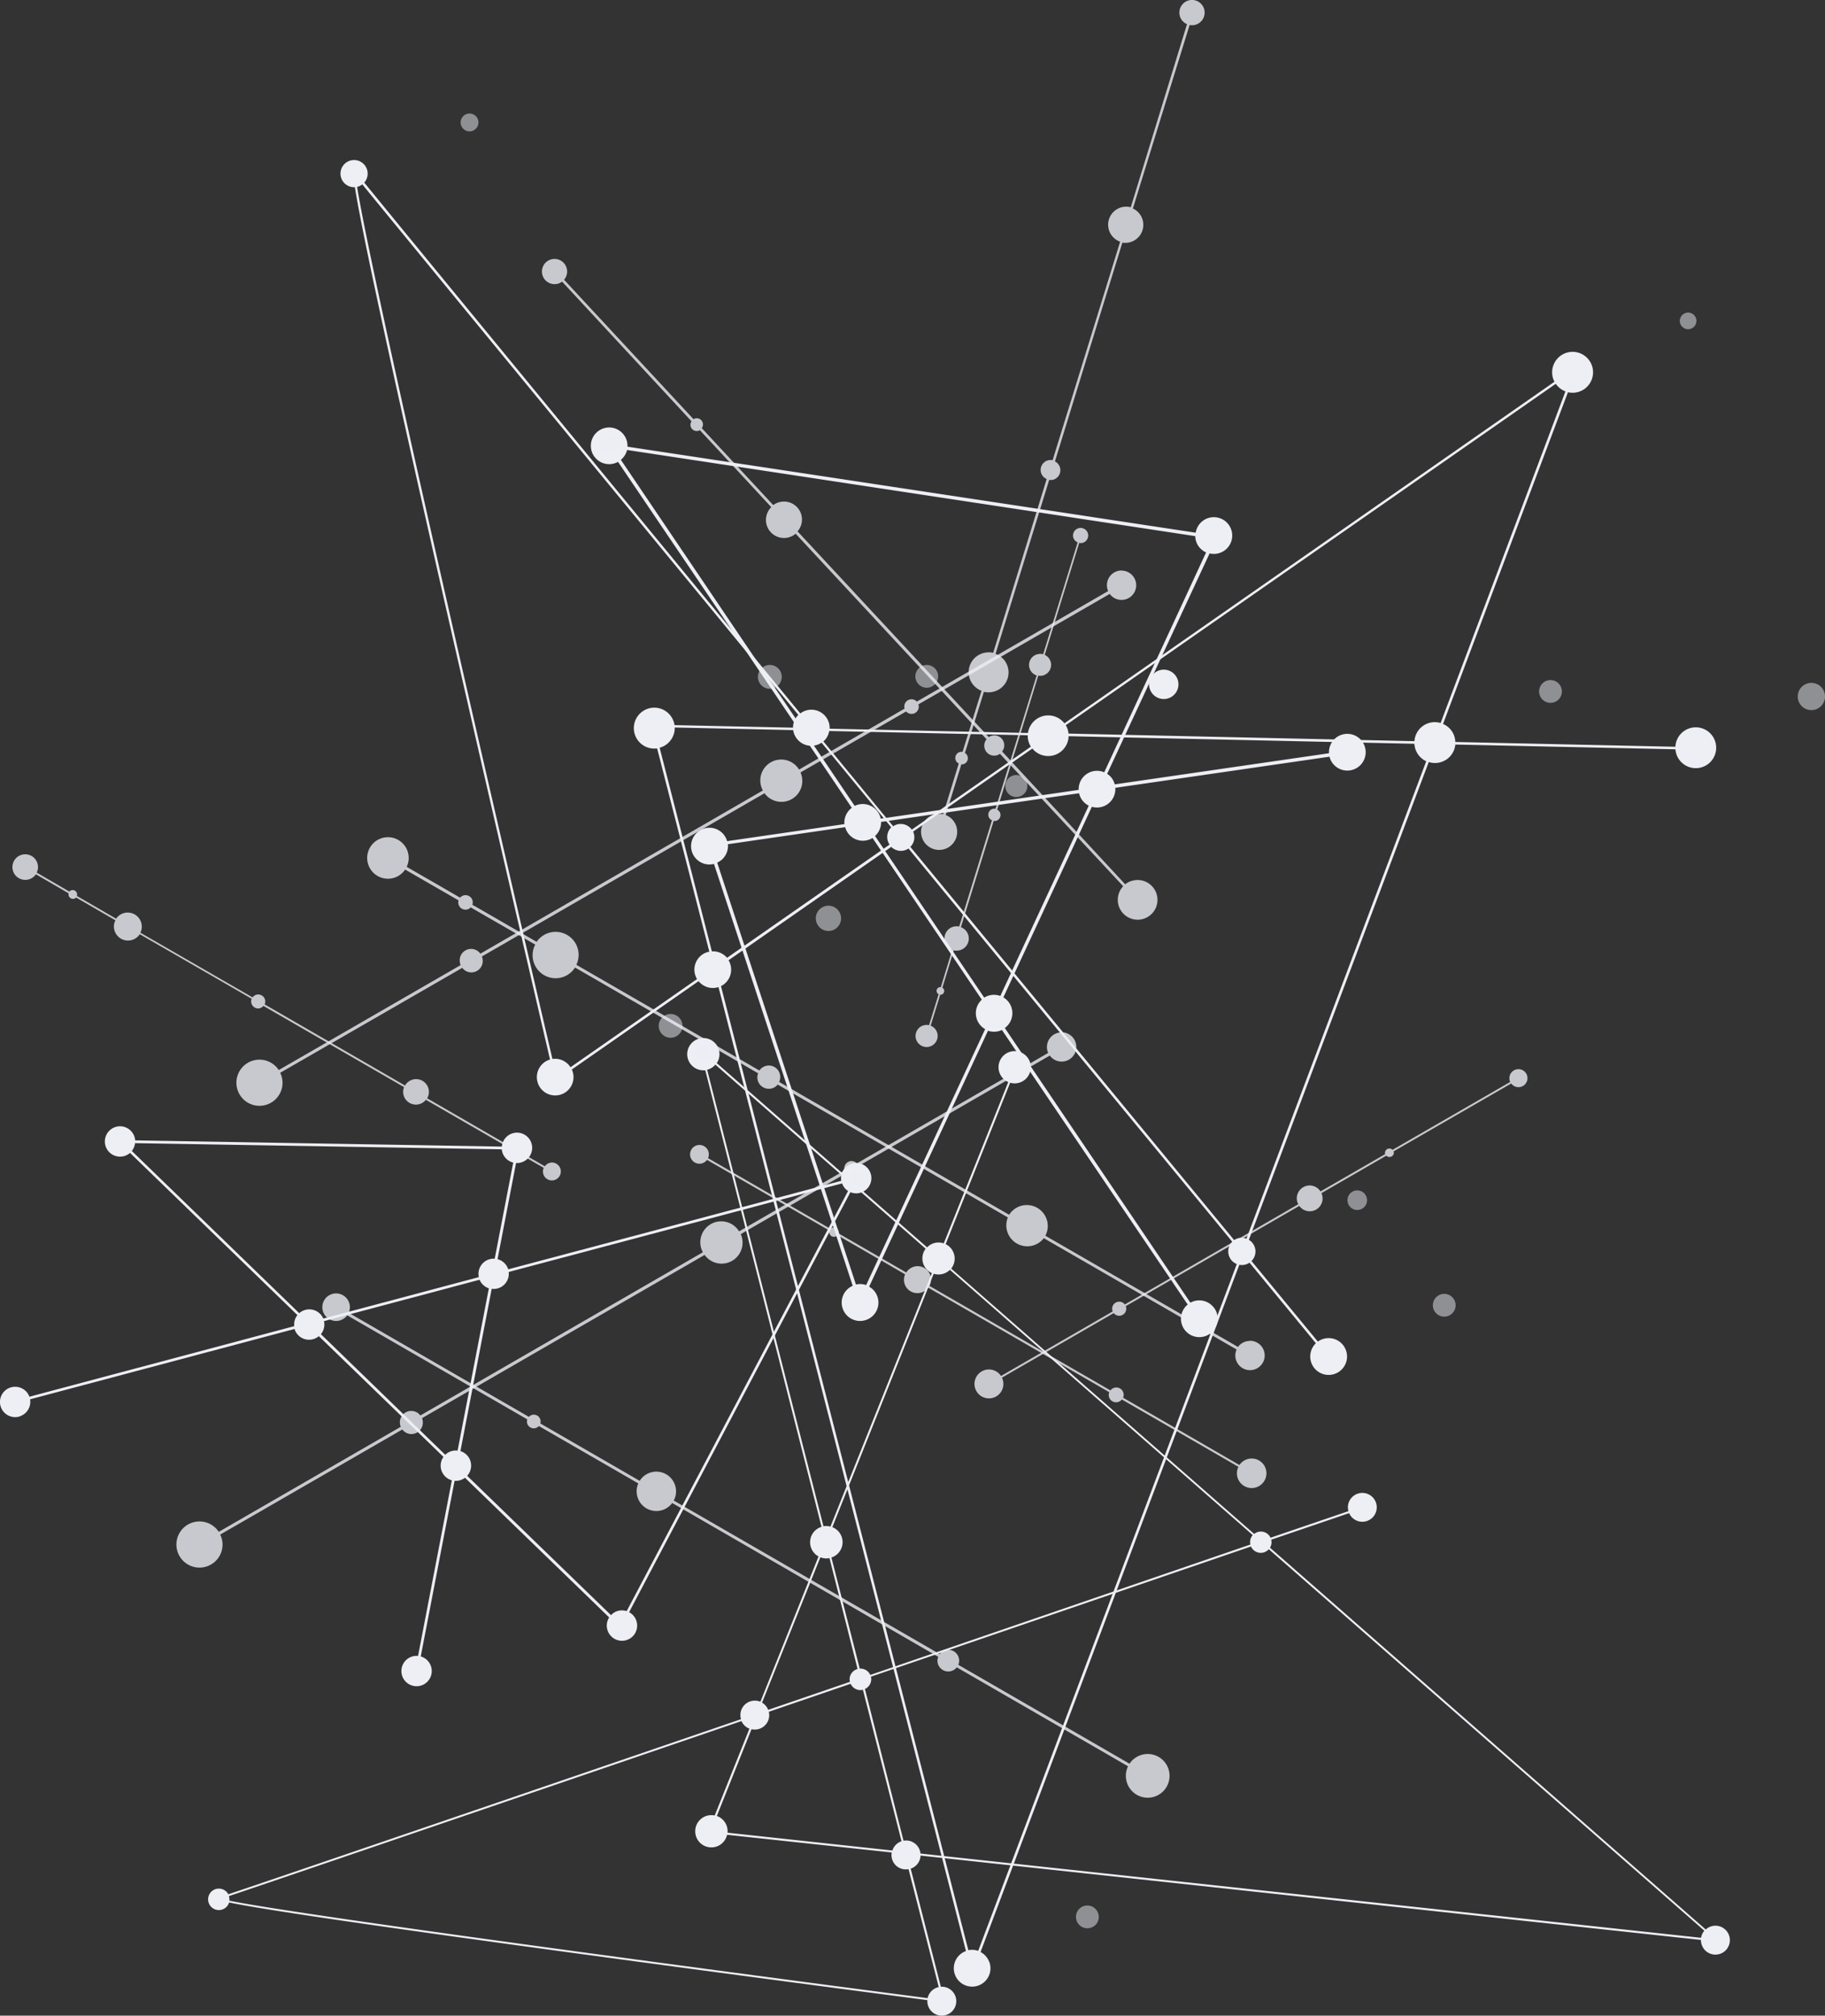 <svg xmlns="http://www.w3.org/2000/svg" viewBox="0 0 480.95 531.07"><rect x="0" y="0" width="480.95" height="531.07" fill="#333333" stroke="none"/><defs><style>.cls-1,.cls-2,.cls-3{fill:#edeff5;}.cls-1{opacity:0.8;}.cls-2{opacity:0.5;}</style></defs><title>Fichier 1</title><g id="Calque_2" data-name="Calque 2"><g id="_ÎÓÈ_1" data-name="—ÎÓÈ_1"><path class="cls-1" d="M329.36,353.3a3.86,3.86,0,0,0-3.11,1.59l-50.76-29.31a5.52,5.52,0,0,0-9.55-5.52l-60.6-35a3,3,0,0,0,.27-1.24,3,3,0,0,0-5.48-1.77l-48.24-27.85a6,6,0,0,0,.6-2.61,6.07,6.07,0,0,0-11.07-3.44l-16.94-9.78a2,2,0,0,0,.11-.61,1.91,1.91,0,0,0-1.91-1.91,1.88,1.88,0,0,0-1.43.66l-14.07-8.12a5.47,5.47,0,1,0-.41.72l14.08,8.12a1.89,1.89,0,0,0-.08.53,1.9,1.9,0,0,0,3.28,1.32l17,9.79a6.06,6.06,0,0,0,10.49,6.05l48.25,27.86a3,3,0,0,0,2.84,4.08,3,3,0,0,0,2.32-1.1l60.66,35a5.6,5.6,0,0,0-.41,2.09,5.52,5.52,0,0,0,9.88,3.38l50.81,29.33a3.74,3.74,0,0,0-.34,1.56,3.87,3.87,0,1,0,3.86-3.86Z"/><path class="cls-1" d="M145.48,306.29a2.37,2.37,0,0,0-1.9,1l-31-17.91a3.37,3.37,0,0,0-5.84-3.37l-37-21.38a1.72,1.72,0,0,0,.17-.75,1.85,1.85,0,0,0-3.35-1.09L37,245.75a3.76,3.76,0,0,0,.37-1.6,3.71,3.71,0,0,0-6.77-2.1l-10.35-6a1.16,1.16,0,0,0,.07-.37,1.17,1.17,0,0,0-1.17-1.17,1.19,1.19,0,0,0-.88.4l-8.59-5a3.37,3.37,0,1,0-3,1.91,3.37,3.37,0,0,0,2.78-1.47l8.6,5a1.13,1.13,0,0,0,0,.32,1.17,1.17,0,0,0,2,.81l10.36,6a3.57,3.57,0,0,0-.4,1.66,3.71,3.71,0,0,0,6.81,2l29.48,17a1.91,1.91,0,0,0-.12.64A1.85,1.85,0,0,0,68,265.7a1.82,1.82,0,0,0,1.42-.67l37.07,21.4a3.43,3.43,0,0,0-.25,1.28,3.37,3.37,0,0,0,6,2.06l31.05,17.93a2.32,2.32,0,0,0-.21.95,2.36,2.36,0,1,0,2.36-2.36Z"/><path class="cls-1" d="M279.76,272a3.86,3.86,0,0,0-3.53,5.42L225.8,306.52a1.9,1.9,0,0,0-3.21,1.85l-27.82,16.06a5.51,5.51,0,0,0-9.54,5.51l-74.45,43a3,3,0,0,0-2.4-1.2,3,3,0,0,0-3,3,3.07,3.07,0,0,0,.24,1.18L57.65,403.6a6.08,6.08,0,1,0,1,3.39,6.13,6.13,0,0,0-.62-2.67l48-27.69a3,3,0,0,0,5.4-1.88,3.13,3.13,0,0,0-.21-1.11l74.47-43a5.52,5.52,0,0,0,10-3.27,5.44,5.44,0,0,0-.47-2.21L223,309.09a1.89,1.89,0,0,0,1.43.65,1.92,1.92,0,0,0,1.91-1.91,1.73,1.73,0,0,0-.11-.6l50.43-29.12a3.86,3.86,0,1,0,3.11-6.13Z"/><path class="cls-1" d="M295.57,150.31a3.86,3.86,0,0,0-3.86,3.86,3.82,3.82,0,0,0,.33,1.56l-50.43,29.12a1.9,1.9,0,0,0-3.21,1.85l-27.82,16.06a5.51,5.51,0,0,0-9.54,5.51l-74.45,43a3,3,0,0,0-5.44,1.83,3.07,3.07,0,0,0,.24,1.18L73.46,281.93a6.08,6.08,0,1,0,1,3.39,6.13,6.13,0,0,0-.62-2.67L121.82,255a3,3,0,0,0,5.4-1.88A3.17,3.17,0,0,0,127,252l74.47-43a5.51,5.51,0,0,0,9.49-5.48l27.83-16.07a1.91,1.91,0,0,0,3.34-1.26,1.73,1.73,0,0,0-.11-.6l50.43-29.11a3.86,3.86,0,1,0,3.11-6.14Z"/><path class="cls-1" d="M400.15,281.7a2.37,2.37,0,0,0-2.37,2.37,2.32,2.32,0,0,0,.2,1l-31,17.88a1.17,1.17,0,0,0-2,.81,1.26,1.26,0,0,0,.05.33L348,313.91a3.39,3.39,0,0,0-6.25,1.8,3.33,3.33,0,0,0,.39,1.58l-45.71,26.4a1.86,1.86,0,0,0-3.34,1.12,1.89,1.89,0,0,0,.14.72l-29.43,17a3.81,3.81,0,1,0,.25.44l29.45-17a1.86,1.86,0,0,0,3.31-1.16,1.91,1.91,0,0,0-.13-.68l45.73-26.41a3.38,3.38,0,0,0,5.83-3.36l17.09-9.87a1.17,1.17,0,0,0,2-.77,1.11,1.11,0,0,0-.07-.37l31-17.88a2.37,2.37,0,1,0,1.91-3.77Z"/><path class="cls-1" d="M88.57,340.78a3.64,3.64,0,0,1,3.64,3.64,3.79,3.79,0,0,1-.31,1.47l47.47,27.41a1.79,1.79,0,0,1,3.1,1.23,1.7,1.7,0,0,1-.08.51l26.19,15.12a5.19,5.19,0,0,1,9.58,2.77,5.1,5.1,0,0,1-.6,2.42l70.09,40.46a2.85,2.85,0,0,1,5.12,1.72,2.89,2.89,0,0,1-.22,1.11l45.12,26.05a5.76,5.76,0,1,1-.39.68L252.14,439.3a2.85,2.85,0,0,1-5.09-1.77,2.76,2.76,0,0,1,.21-1L177.15,396a5.19,5.19,0,0,1-9.37-3.08,5.13,5.13,0,0,1,.43-2.08L142,375.72a1.78,1.78,0,0,1-1.34.61,1.81,1.81,0,0,1-1.8-1.8,1.74,1.74,0,0,1,.1-.56L91.5,346.56a3.63,3.63,0,1,1-2.93-5.78Z"/><path class="cls-1" d="M184.33,301.67a2.46,2.46,0,0,1,2.47,2.47,2.39,2.39,0,0,1-.21,1l32.31,18.65a1.24,1.24,0,0,1,.89-.38,1.22,1.22,0,0,1,1.22,1.22,1.29,1.29,0,0,1,0,.35l17.82,10.29a3.53,3.53,0,0,1,6.11,3.53l47.7,27.54a1.94,1.94,0,0,1,3.49,1.17,2,2,0,0,1-.15.75L326.63,386a3.89,3.89,0,1,1-.66,2.17,3.87,3.87,0,0,1,.4-1.7l-30.72-17.74a2,2,0,0,1-1.52.74,1.94,1.94,0,0,1-1.94-1.95,1.87,1.87,0,0,1,.14-.71l-47.72-27.55a3.53,3.53,0,0,1-6.08-3.51l-17.83-10.3a1.21,1.21,0,0,1-.91.42,1.2,1.2,0,0,1-1.16-1.61L186.32,305.6a2.47,2.47,0,1,1-2-3.93Z"/><path class="cls-1" d="M310.89,4.07a3.29,3.29,0,0,0,1.93,2.3L298,54.61a4.75,4.75,0,0,0-2.8,9.07L277.4,121.26a2.51,2.51,0,0,0-1.09,0,2.61,2.61,0,0,0-2,3.13,2.56,2.56,0,0,0,1.53,1.81L261.74,172a5.29,5.29,0,0,0-2.31,0,5.22,5.22,0,0,0-.76,10l-5,16.1a1.63,1.63,0,0,0-1,3.07l-4.12,13.36a4.84,4.84,0,0,0-2.11,0,4.76,4.76,0,1,0,2.79.21l4.12-13.37a1.75,1.75,0,0,0,.46,0,1.65,1.65,0,0,0,.48-3l5-16.1a5.16,5.16,0,0,0,2.41,0,5.22,5.22,0,0,0,.66-10l14.14-45.84a2.56,2.56,0,0,0,.91,0,2.6,2.6,0,0,0,.6-4.86l17.77-57.64a4.92,4.92,0,0,0,1.83-.06,4.75,4.75,0,0,0,.94-8.94L313.5,6.59a3.33,3.33,0,1,0-2.61-2.52Z"/><path class="cls-1" d="M282.82,141.49A2,2,0,0,0,284,142.9l-9.09,29.47a2.88,2.88,0,0,0-1.46,0,2.9,2.9,0,0,0-.25,5.59L262.35,213.1a1.47,1.47,0,0,0-.66,0,1.59,1.59,0,0,0-1.2,1.91,1.56,1.56,0,0,0,.93,1.11l-8.64,28A3.19,3.19,0,0,0,249,248a3.16,3.16,0,0,0,1.94,2.25l-3,9.84a.92.92,0,0,0-.33,0,1,1,0,0,0-.76,1.2,1,1,0,0,0,.51.66l-2.52,8.16a3,3,0,0,0-1.29,0,2.91,2.91,0,1,0,1.71.13l2.52-8.17a1.37,1.37,0,0,0,.28,0,1,1,0,0,0,.75-1.21,1,1,0,0,0-.46-.63l3-9.84a3.36,3.36,0,0,0,1.48,0,3.19,3.19,0,0,0,.4-6.1l8.64-28a1.77,1.77,0,0,0,.56,0,1.6,1.6,0,0,0,1.2-1.91,1.57,1.57,0,0,0-.84-1.06L273.62,178a2.83,2.83,0,0,0,1.12,0,2.9,2.9,0,0,0,.58-5.46l9.09-29.5a2.16,2.16,0,0,0,.84,0,2,2,0,1,0-2.43-1.53Z"/><path class="cls-1" d="M142.9,72.28a3.33,3.33,0,0,0,4,2.5,3.37,3.37,0,0,0,1.24-.58L182.24,111a1.68,1.68,0,0,0-.24,1.28,1.65,1.65,0,0,0,2,1.24,1.57,1.57,0,0,0,.44-.18l18.82,20.28a4.75,4.75,0,0,0,4.42,8,4.66,4.66,0,0,0,2-1L260,194.78a2.57,2.57,0,0,0-.55,2.25,2.61,2.61,0,0,0,3.13,2,2.58,2.58,0,0,0,.94-.42L296,233.5a5.23,5.23,0,1,0,2.64-1.51,5.12,5.12,0,0,0-2.12,1l-32.43-35a2.61,2.61,0,0,0-2.62-4.17,2.47,2.47,0,0,0-.89.39L210.18,140a4.74,4.74,0,0,0-4.65-7.73,4.66,4.66,0,0,0-1.76.81l-18.83-20.28a1.64,1.64,0,0,0-1.7-2.56,1.57,1.57,0,0,0-.48.2L148.65,73.71a3.32,3.32,0,1,0-5.75-1.43Z"/><path class="cls-2" d="M478.62,186.87a3.59,3.59,0,1,1,2.1-4.62A3.59,3.59,0,0,1,478.62,186.87Z"/><path class="cls-2" d="M409.64,185a3,3,0,1,1,1.77-3.89A3,3,0,0,1,409.64,185Z"/><path class="cls-3" d="M308.05,183.93a3.87,3.87,0,1,1,2.26-5A3.87,3.87,0,0,1,308.05,183.93Z"/><path class="cls-2" d="M204,181.27a3.14,3.14,0,1,1,1.83-4A3.14,3.14,0,0,1,204,181.27Z"/><path class="cls-2" d="M245.31,181a3,3,0,1,1,1.74-3.83A3,3,0,0,1,245.31,181Z"/><path class="cls-2" d="M381.63,346.72a3,3,0,1,1,1.77-3.91A3,3,0,0,1,381.63,346.72Z"/><path class="cls-2" d="M219.45,245.09a3.33,3.33,0,1,1,2-4.28A3.33,3.33,0,0,1,219.45,245.09Z"/><path class="cls-2" d="M287.65,507.84a3,3,0,1,1,1.73-3.8A2.94,2.94,0,0,1,287.65,507.84Z"/><path class="cls-2" d="M177.83,273.22a3.13,3.13,0,1,1,1.84-4A3.12,3.12,0,0,1,177.83,273.22Z"/><path class="cls-2" d="M268.91,209.79a2.9,2.9,0,1,1,1.62-3.76A2.89,2.89,0,0,1,268.91,209.79Z"/><path class="cls-2" d="M358.65,318.61a2.58,2.58,0,1,1,1.43-3.35A2.58,2.58,0,0,1,358.65,318.61Z"/><path class="cls-2" d="M124.57,34.46a2.35,2.35,0,1,1,1.38-3A2.36,2.36,0,0,1,124.57,34.46Z"/><path class="cls-3" d="M260.68,516.88a4.79,4.79,0,0,0-2.27-2.57L326.6,333.24a3.58,3.58,0,0,0,2-.19,3.78,3.78,0,0,0,.69-.37l17.49,21.23a4.85,4.85,0,1,0,1.67-1.05,4.72,4.72,0,0,0-1.15.62l-17.49-21.23a3.57,3.57,0,0,0-.69-5.59l47.41-125.89a5.38,5.38,0,0,0,7-4.6l58,1.25a5.62,5.62,0,0,0,.33,1.49,5.38,5.38,0,1,0-.34-2.16l-58-1.26a5.43,5.43,0,0,0-.34-1.75,5.34,5.34,0,0,0-2.89-3l32.92-87.4a5.39,5.39,0,1,0-3.82-3.35,6.28,6.28,0,0,0,.27.59l-129.15,90a5.4,5.4,0,0,0-9.61,2.54l-52.25-1.13a4.9,4.9,0,0,0-.31-1.87,4.82,4.82,0,0,0-6.22-2.82,4.46,4.46,0,0,0-1.21.67C157.52,123.07,106.77,61.37,96,48.11a3.58,3.58,0,1,0-2.47,1.21c1.26,8.25,6.51,34.13,25.21,116.19,11.1,48.72,22.53,97.86,26.21,113.65a2.24,2.24,0,0,0-.34.11,4.83,4.83,0,1,0,6.22,2.82l-.13-.31,33.4-23.27a4.83,4.83,0,0,0,5.25,1.56l65.22,254-.07,0a4.83,4.83,0,1,0,6.21,2.82ZM187.6,250.66,173.84,197l.49-.15a5.41,5.41,0,0,0,3.49-5.17l31.21.68a4.36,4.36,0,0,0,.26,1,4.83,4.83,0,0,0,6.22,2.83,5.78,5.78,0,0,0,1-.51l18.36,22.3a3.57,3.57,0,0,0-.8,3.87,4,4,0,0,0,.36.68l-42.83,29.83A4.83,4.83,0,0,0,187.6,250.66Zm53.11-31.38c0-.06-.06-.11-.08-.17l31.43-21.89a5.39,5.39,0,0,0,9.56-3.25l91.12,2a5.42,5.42,0,0,0,3.12,4.6L328.47,326.37a3.56,3.56,0,0,0-2.57,0,3.48,3.48,0,0,0-.66.36l-85.33-103.6A3.58,3.58,0,0,0,240.71,219.28ZM410,101.12a5.44,5.44,0,0,0,2.55,2l-32.9,87.37a5.38,5.38,0,0,0-6.9,4.79l-91.16-2a5.54,5.54,0,0,0-.31-1.37,6.55,6.55,0,0,0-.41-.84ZM270.84,193.73a5.47,5.47,0,0,0,.34,2,5.38,5.38,0,0,0,.48,1l-31.37,21.86a3.59,3.59,0,0,0-4.24-1.25,3.91,3.91,0,0,0-.67.36L217,195.35a4.8,4.8,0,0,0,1.53-2.75ZM150.35,281.19a4.83,4.83,0,0,0-4.77-2.18C127.92,203.39,97.73,72.1,94.11,49.23a3.17,3.17,0,0,0,.44-.12,3.43,3.43,0,0,0,.93-.54c10.89,13.38,61.59,75,114.91,139.78a4.84,4.84,0,0,0-1.41,3.37l-31.22-.67a5.39,5.39,0,1,0-4.59,6.13l13.76,53.56a4.77,4.77,0,0,0-.8.22,4.82,4.82,0,0,0-2.82,6.22,4.68,4.68,0,0,0,.38.78ZM190,259.82a4.85,4.85,0,0,0,2.39-6A4.24,4.24,0,0,0,192,253l42.88-29.87a3.59,3.59,0,0,0,3.87.79,3.32,3.32,0,0,0,.67-.36c33,40.13,64.48,78.3,85.32,103.6a3.59,3.59,0,0,0-.8,3.88,3.49,3.49,0,0,0,2,2L257.79,514a4.87,4.87,0,0,0-2.6-.18Z"/><path class="cls-2" d="M445.65,86.6a2.19,2.19,0,1,1,1.28-2.82A2.2,2.2,0,0,1,445.65,86.6Z"/><path class="cls-2" d="M270.25,281.17a2.83,2.83,0,1,1-2.83-2.83A2.83,2.83,0,0,1,270.25,281.17Z"/><path class="cls-2" d="M249.72,331.59a2.39,2.39,0,1,1-2.39-2.38A2.39,2.39,0,0,1,249.72,331.59Z"/><circle class="cls-2" cx="217.75" cy="406.34" r="3.06"/><path class="cls-2" d="M190,482.46a2.48,2.48,0,1,1-2.48-2.47A2.48,2.48,0,0,1,190,482.46Z"/><path class="cls-2" d="M201.27,451.88a2.35,2.35,0,1,1-2.34-2.35A2.34,2.34,0,0,1,201.27,451.88Z"/><path class="cls-2" d="M361.43,397.12a2.4,2.4,0,1,1-2.4-2.4A2.4,2.4,0,0,1,361.43,397.12Z"/><circle class="cls-2" cx="238.79" cy="488.73" r="2.62"/><circle class="cls-2" cx="452.05" cy="511.18" r="2.33"/><path class="cls-2" d="M250.66,527.26a2.48,2.48,0,1,1-2.48-2.47A2.48,2.48,0,0,1,250.66,527.26Z"/><circle class="cls-2" cx="226.77" cy="442.46" r="2.28" transform="translate(-249.72 300.51) rotate(-46.27)"/><path class="cls-2" d="M334.3,406.3a2,2,0,1,1-2.08-2A2,2,0,0,1,334.3,406.3Z"/><path class="cls-2" d="M59.54,500.42a1.86,1.86,0,1,1-1.85-1.85A1.85,1.85,0,0,1,59.54,500.42Z"/><path class="cls-3" d="M452.05,507.37a3.81,3.81,0,0,0-2.53,1L334.69,407.78a2.83,2.83,0,0,0,.4-1.5,3.09,3.09,0,0,0-.08-.61l20.53-7a3.8,3.8,0,1,0-.32-1.52,3.86,3.86,0,0,0,.14,1l-20.53,7a2.81,2.81,0,0,0-4.31-1l-79.85-69.91a4.23,4.23,0,0,0-1.46-6.44l17-42.53a4.25,4.25,0,1,0-.5-.18l-17,42.51a4,4,0,0,0-1.39-.24,4.2,4.2,0,0,0-3,1.29l-55.43-48.54a4.25,4.25,0,1,0-3.54,1.89,4.41,4.41,0,0,0,.52,0L216.5,402.28a4.25,4.25,0,0,0-.79,7.8l-15.32,38.28a3.73,3.73,0,0,0-1.46-.29,3.8,3.8,0,0,0-3.81,3.81,3.53,3.53,0,0,0,.16,1.08C132.59,474.41,73,494.8,60.17,499.09a2.83,2.83,0,1,0,.21,2.16c6.44,1.36,27,4.66,92.8,13.59,39.06,5.31,78.52,10.48,91.21,12.14,0,.1,0,.19,0,.28a3.81,3.81,0,1,0,3.81-3.81l-.26,0L240,492.34a3.8,3.8,0,0,0,2.6-3.44l205.66,22.22s0,0,0,.06a3.81,3.81,0,1,0,3.81-3.81ZM235.17,487.56l-43.42-4.69c0-.14,0-.27,0-.41a4.26,4.26,0,0,0-2.84-4l9.14-22.86a4,4,0,0,0,.86.1,3.82,3.82,0,0,0,3.81-3.81,3.66,3.66,0,0,0-.11-.88l21.56-7.38a2.85,2.85,0,0,0,2.64,1.67,3.78,3.78,0,0,0,.6-.08l10.17,39.9A3.81,3.81,0,0,0,235.17,487.56Zm-8.46-47.92h-.14l-7.46-29.28a4.25,4.25,0,0,0,.24-8l26.71-66.76a4.16,4.16,0,0,0,1.27.19,4.27,4.27,0,0,0,3-1.22l79.81,69.88a2.8,2.8,0,0,0-.69,1.9,2.27,2.27,0,0,0,.08.59L229.35,441.3A2.83,2.83,0,0,0,226.71,439.64ZM186.36,281.85a4.24,4.24,0,0,0,2.17-1.34L243.94,329a4.25,4.25,0,0,0,1.63,6.43l-26.72,66.78a4.42,4.42,0,0,0-1.1-.15,4.53,4.53,0,0,0-.74.07ZM216.2,410.3a4.19,4.19,0,0,0,1.55.3,3.86,3.86,0,0,0,.84-.09L226,439.74a2.83,2.83,0,0,0-2.1,2.78,3.78,3.78,0,0,0,.08.6l-21.54,7.38a3.85,3.85,0,0,0-1.61-1.9Zm31.19,113.24a3.81,3.81,0,0,0-2.93,2.92c-60.74-7.92-166.09-22-184-25.68,0-.12,0-.23,0-.36a2.65,2.65,0,0,0-.15-.84c12.9-4.33,72.48-24.69,135.09-46.12a3.86,3.86,0,0,0,2.1,2l-9.15,22.87a4.33,4.33,0,0,0-.89-.09,4.25,4.25,0,1,0,4.15,5.18L235,488.08a3.49,3.49,0,0,0-.06.65,3.77,3.77,0,0,0,4.49,3.74Zm-4.81-35.18a3.81,3.81,0,0,0-4.47-3.38L227.94,445a2.84,2.84,0,0,0,1.66-2.64,3.78,3.78,0,0,0-.08-.6l100.16-34.3a2.82,2.82,0,0,0,4.69.72l114.78,100.5a3.83,3.83,0,0,0-.86,1.88Z"/><path class="cls-2" d="M187.05,277.73a1.73,1.73,0,1,1-1.73-1.73A1.73,1.73,0,0,1,187.05,277.73Z"/><path class="cls-2" d="M2.05,370a2.06,2.06,0,1,1,2.61,1.28A2.06,2.06,0,0,1,2.05,370Z"/><path class="cls-2" d="M28.89,301.7a2.87,2.87,0,1,1,3.65,1.79A2.87,2.87,0,0,1,28.89,301.7Z"/><path class="cls-2" d="M134.15,303.14a2.18,2.18,0,1,1,2.76,1.36A2.18,2.18,0,0,1,134.15,303.14Z"/><path class="cls-2" d="M128.29,336.24a1.91,1.91,0,1,1,2.42,1.19A1.91,1.91,0,0,1,128.29,336.24Z"/><path class="cls-2" d="M79.77,349.57a1.81,1.81,0,1,1,2.3,1.14A1.81,1.81,0,0,1,79.77,349.57Z"/><path class="cls-2" d="M118.53,386.72a1.73,1.73,0,1,1,2.19,1.08A1.73,1.73,0,0,1,118.53,386.72Z"/><path class="cls-2" d="M107.76,441a2.18,2.18,0,1,1,2.77,1.36A2.18,2.18,0,0,1,107.76,441Z"/><path class="cls-2" d="M161.43,429.15a2.65,2.65,0,1,1,3.37,1.66A2.64,2.64,0,0,1,161.43,429.15Z"/><path class="cls-3" d="M5.29,373.13a4,4,0,0,0,2.64-4.45l69.73-18.54a.74.74,0,0,1,0,.14,4,4,0,0,0,5.08,2.49,4.14,4.14,0,0,0,1.28-.73l32.85,31.81a4,4,0,0,0,2.21,6.17l-8.91,46.28a3.9,3.9,0,0,0-1.68.19,4,4,0,1,0,2.39-.06l8.92-46.28a4.13,4.13,0,0,0,1.62-.2,4.3,4.3,0,0,0,1.12-.6l38,36.8a4,4,0,1,0,5.25-1.38l58.32-110.66a4,4,0,1,0-2.41-3L133.9,334.44a.45.45,0,0,0,0-.11,4,4,0,0,0-2.78-2.57L136,306.42a3.88,3.88,0,0,0,1.53-.21,4,4,0,1,0-5.27-4.12l-96.64-1.63a4.16,4.16,0,0,0-.2-1,4,4,0,1,0-2.49,5.07,4,4,0,0,0,1.34-.77l44.11,42.73a4,4,0,0,0-.84,2.92L7.75,368a4,4,0,1,0-2.46,5.16Zm79.28-21.61a4,4,0,0,0,.81-3.43l41-10.91a4,4,0,0,0,2.45,2.25l-8.24,42.77a3.93,3.93,0,0,0-3.25,1.1ZM221.92,311.8a4,4,0,0,0,1.57,2L165.15,424.49a4,4,0,0,0-2.5,0,3.88,3.88,0,0,0-1.63,1.06l-37.9-36.71a4,4,0,0,0-1.78-6.51l8.24-42.76a4.18,4.18,0,0,0,1.81-.18,4,4,0,0,0,2.67-4.26ZM34.74,303.25a4,4,0,0,0,.84-2.06l96.65,1.63a4.38,4.38,0,0,0,.2.91,4,4,0,0,0,2.82,2.58l-4.88,25.33a4,4,0,0,0-1.57.2,4,4,0,0,0-2.61,4.65l-41,10.91a4,4,0,0,0-5-2.19,4,4,0,0,0-1.34.77Z"/><path class="cls-2" d="M223.88,311a1.89,1.89,0,1,1,2.4,1.17A1.9,1.9,0,0,1,223.88,311Z"/><path class="cls-2" d="M317.58,349.41a2.49,2.49,0,1,1,.43-3.5A2.5,2.5,0,0,1,317.58,349.41Z"/><path class="cls-2" d="M228.8,345.88a3.48,3.48,0,1,1,.6-4.88A3.47,3.47,0,0,1,228.8,345.88Z"/><path class="cls-2" d="M188.59,225a2.64,2.64,0,1,1,.46-3.7A2.63,2.63,0,0,1,188.59,225Z"/><path class="cls-2" d="M228.78,218.49a2.31,2.31,0,1,1,.39-3.24A2.31,2.31,0,0,1,228.78,218.49Z"/><path class="cls-2" d="M263.31,268.67a2.2,2.2,0,1,1,.38-3.08A2.18,2.18,0,0,1,263.31,268.67Z"/><path class="cls-2" d="M290.38,209.58a2.09,2.09,0,1,1,.35-2.94A2.1,2.1,0,0,1,290.38,209.58Z"/><circle class="cls-2" cx="355.07" cy="198.24" r="2.64" transform="translate(115.06 526.53) rotate(-83)"/><path class="cls-2" d="M321.84,143.66a3.22,3.22,0,1,1,.55-4.51A3.23,3.23,0,0,1,321.84,143.66Z"/><path class="cls-3" d="M319.85,344.47a4.82,4.82,0,0,0-6.14-1.25L264.8,270.85l.14-.1a4.84,4.84,0,0,0,.83-6.79,5,5,0,0,0-1.35-1.18l23.32-50.21a4.84,4.84,0,0,0,6.18-5l56.45-8.2a4.84,4.84,0,1,0,1.72-5,4.85,4.85,0,0,0-1.85,4.09l-56.47,8.2a4.88,4.88,0,0,0-.87-1.77,4.62,4.62,0,0,0-1.13-1l27-58.08a4.84,4.84,0,1,0-3.66-5.46L165.36,117.69a4.83,4.83,0,1,0-2.49,4l61.61,91.15-.11.08a4.85,4.85,0,0,0-1.84,4.21l-30.91,4.49a4.84,4.84,0,1,0-3.46,6l36.56,111.15a5.08,5.08,0,0,0-1.05.62,4.84,4.84,0,1,0,6.8.83,5,5,0,0,0-1.42-1.22l31.32-67.43a4.83,4.83,0,0,0,3.67-.2L313,343.71a4.84,4.84,0,1,0,6.87.76Zm-56.23-82.06a4.8,4.8,0,0,0-4.24.44L230.6,220.26a4.84,4.84,0,0,0,1.59-3.7L284.37,209a4.82,4.82,0,0,0,2.55,3.27Zm-100-141.26a4.8,4.8,0,0,0,1.63-2.59L315,141.26a4.73,4.73,0,0,0,1,2.85,4.83,4.83,0,0,0,1.85,1.44L291,203.48a4.83,4.83,0,0,0-6.73,4.63l-52.17,7.58a4.84,4.84,0,0,0-6.86-3.36Zm64.64,217.43a4.83,4.83,0,0,0-2.69-.14L189,227.27a5.57,5.57,0,0,0,1-.58,4.85,4.85,0,0,0,1.83-4.26l30.9-4.49a5,5,0,0,0,.86,1.72,4.84,4.84,0,0,0,6.35,1.13l28.8,42.6a4.82,4.82,0,0,0,.88,7.76Z"/><path class="cls-2" d="M162,119.21a2.29,2.29,0,1,1,.39-3.21A2.29,2.29,0,0,1,162,119.21Z"/></g></g></svg>